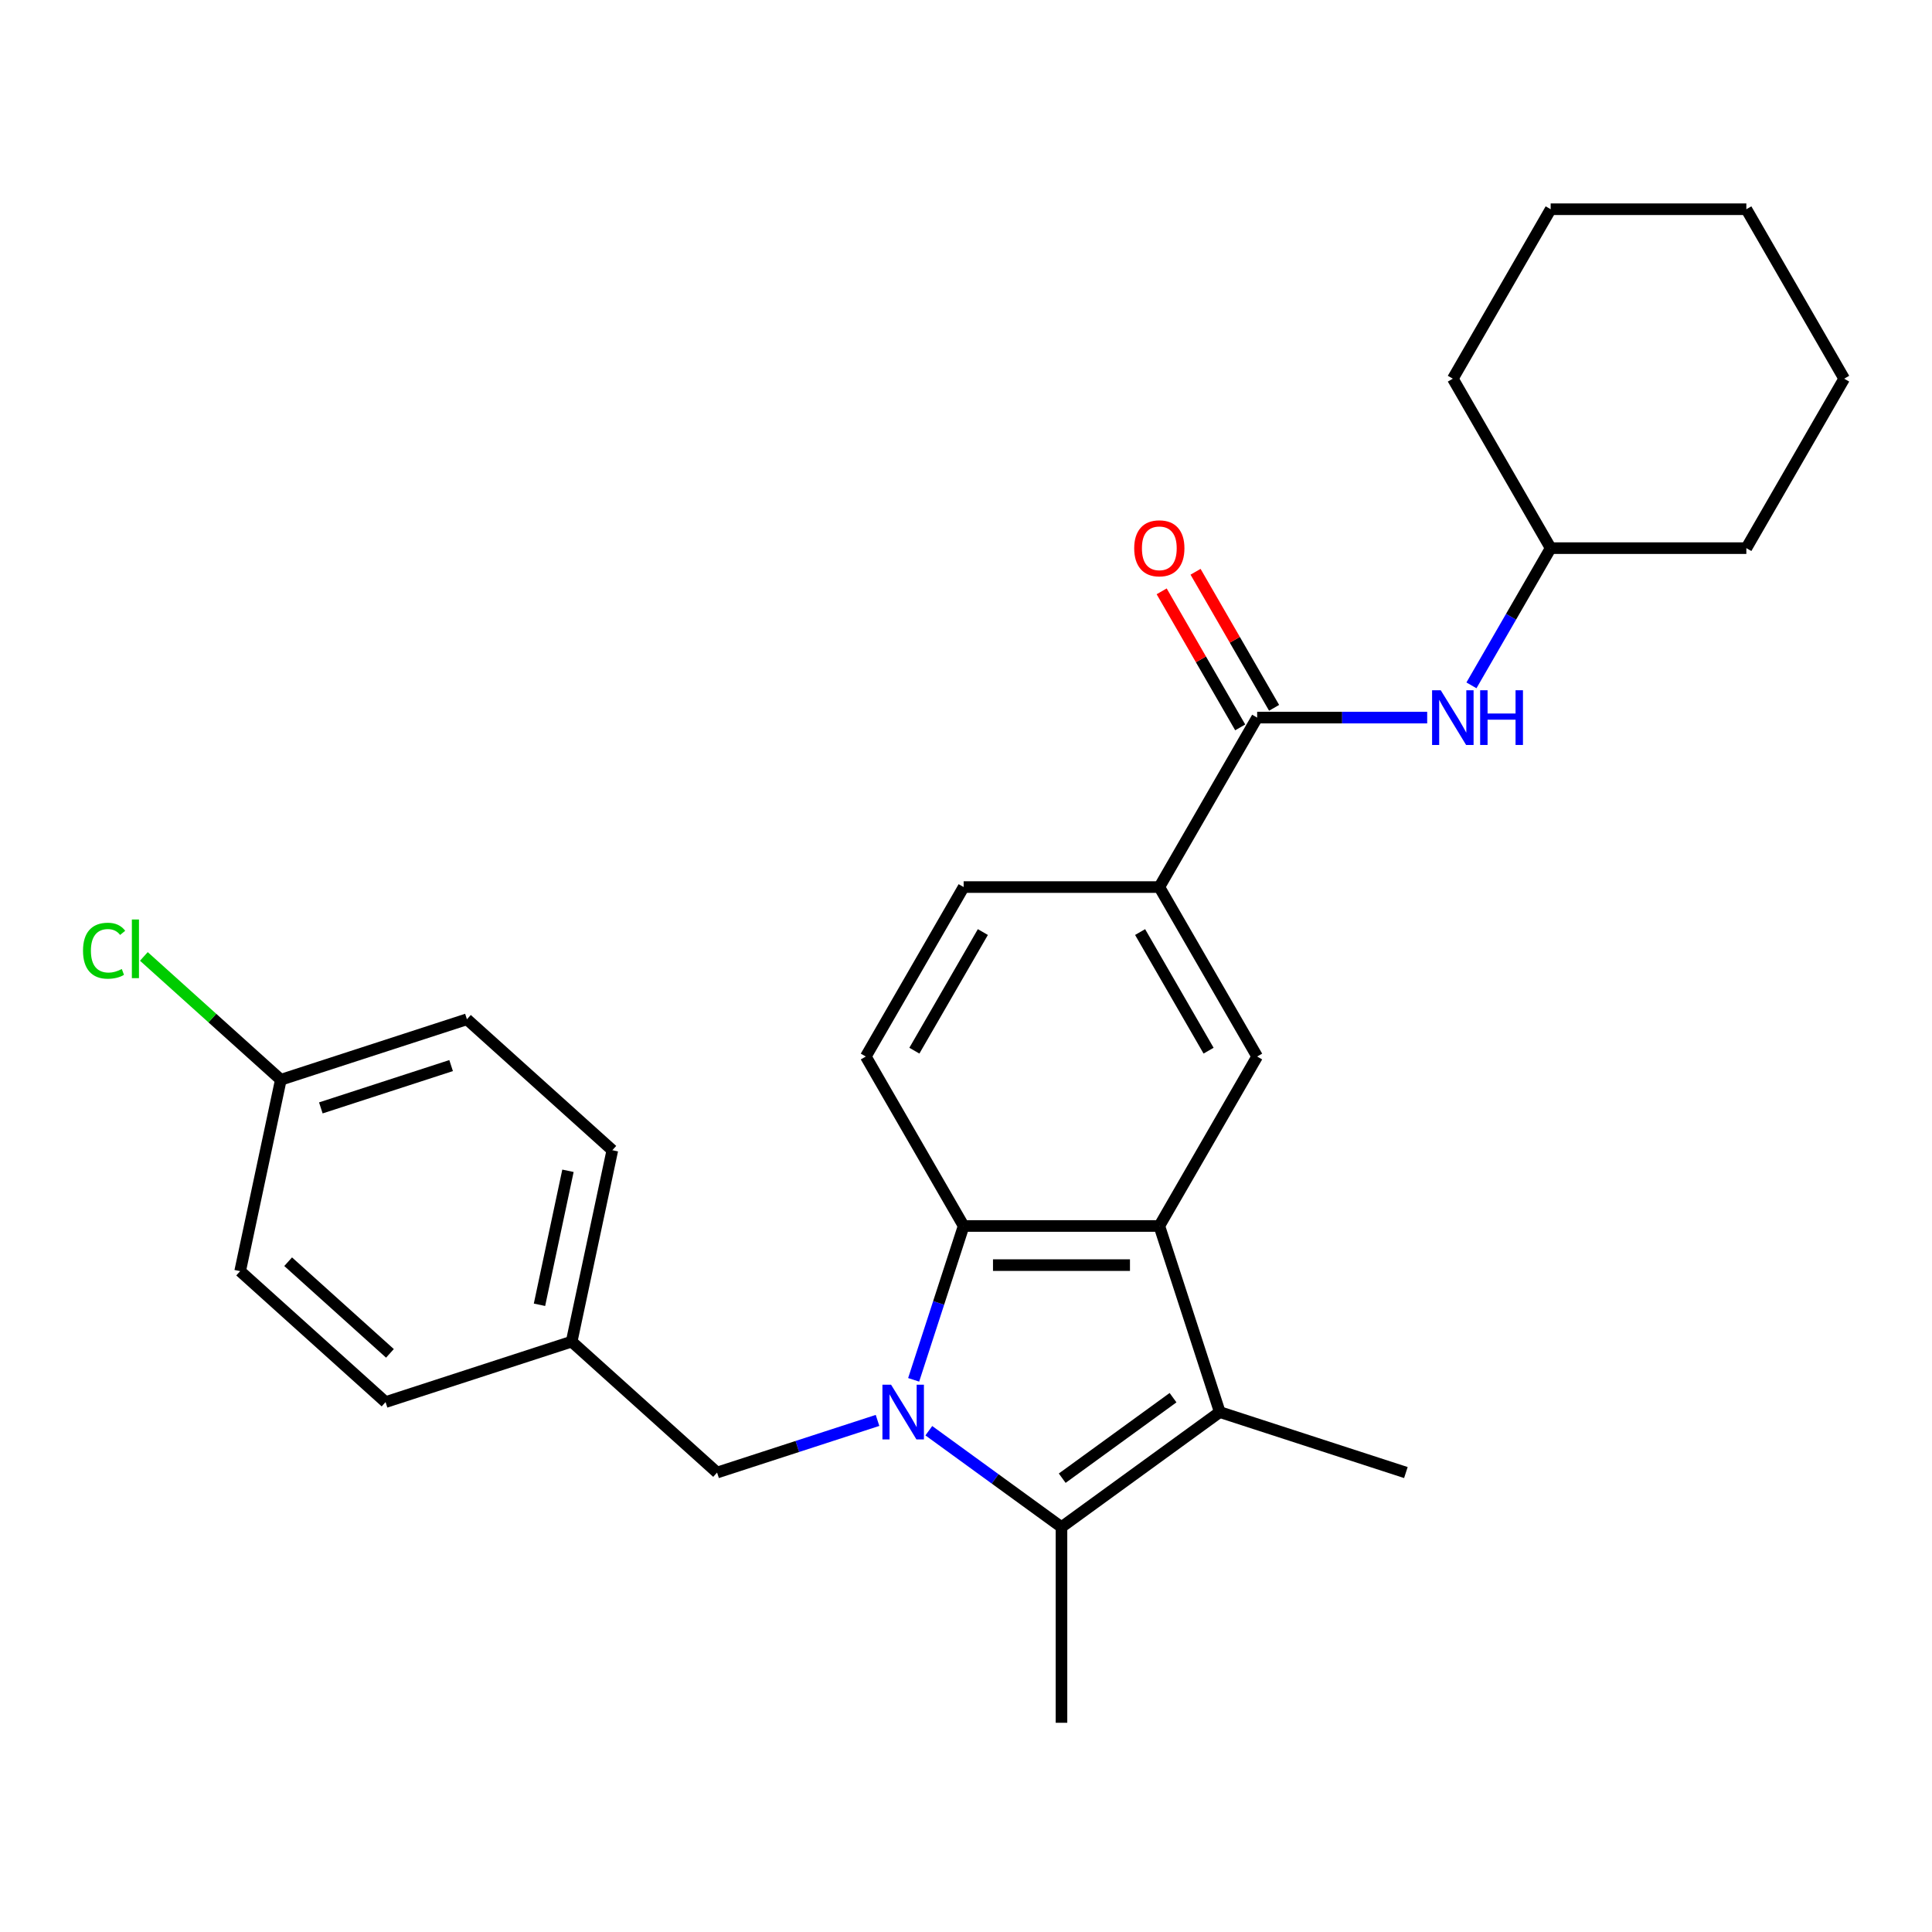 <?xml version='1.0' encoding='iso-8859-1'?>
<svg version='1.1' baseProfile='full'
              xmlns='http://www.w3.org/2000/svg'
                      xmlns:rdkit='http://www.rdkit.org/xml'
                      xmlns:xlink='http://www.w3.org/1999/xlink'
                  xml:space='preserve'
width='1000px' height='1000px' viewBox='0 0 1000 1000'>
<!-- END OF HEADER -->
<rect style='opacity:1.0;fill:#FFFFFF;stroke:none' width='1000' height='1000' x='0' y='0'> </rect>
<path class='bond-0' d='M 480.754,740.535 L 515.087,765.479' style='fill:none;fill-rule:evenodd;stroke:#0000FF;stroke-width:6px;stroke-linecap:butt;stroke-linejoin:miter;stroke-opacity:1' />
<path class='bond-0' d='M 515.087,765.479 L 549.42,790.424' style='fill:none;fill-rule:evenodd;stroke:#000000;stroke-width:6px;stroke-linecap:butt;stroke-linejoin:miter;stroke-opacity:1' />
<path class='bond-3' d='M 472.906,714.2 L 485.843,674.384' style='fill:none;fill-rule:evenodd;stroke:#0000FF;stroke-width:6px;stroke-linecap:butt;stroke-linejoin:miter;stroke-opacity:1' />
<path class='bond-3' d='M 485.843,674.384 L 498.78,634.568' style='fill:none;fill-rule:evenodd;stroke:#000000;stroke-width:6px;stroke-linecap:butt;stroke-linejoin:miter;stroke-opacity:1' />
<path class='bond-8' d='M 454.21,735.204 L 412.684,748.697' style='fill:none;fill-rule:evenodd;stroke:#0000FF;stroke-width:6px;stroke-linecap:butt;stroke-linejoin:miter;stroke-opacity:1' />
<path class='bond-8' d='M 412.684,748.697 L 371.158,762.19' style='fill:none;fill-rule:evenodd;stroke:#000000;stroke-width:6px;stroke-linecap:butt;stroke-linejoin:miter;stroke-opacity:1' />
<path class='bond-2' d='M 549.42,790.424 L 631.359,730.892' style='fill:none;fill-rule:evenodd;stroke:#000000;stroke-width:6px;stroke-linecap:butt;stroke-linejoin:miter;stroke-opacity:1' />
<path class='bond-2' d='M 549.805,765.106 L 607.162,723.434' style='fill:none;fill-rule:evenodd;stroke:#000000;stroke-width:6px;stroke-linecap:butt;stroke-linejoin:miter;stroke-opacity:1' />
<path class='bond-13' d='M 549.42,790.424 L 549.42,891.705' style='fill:none;fill-rule:evenodd;stroke:#000000;stroke-width:6px;stroke-linecap:butt;stroke-linejoin:miter;stroke-opacity:1' />
<path class='bond-1' d='M 600.061,634.568 L 498.78,634.568' style='fill:none;fill-rule:evenodd;stroke:#000000;stroke-width:6px;stroke-linecap:butt;stroke-linejoin:miter;stroke-opacity:1' />
<path class='bond-1' d='M 584.869,654.824 L 513.972,654.824' style='fill:none;fill-rule:evenodd;stroke:#000000;stroke-width:6px;stroke-linecap:butt;stroke-linejoin:miter;stroke-opacity:1' />
<path class='bond-5' d='M 600.061,634.568 L 650.702,546.856' style='fill:none;fill-rule:evenodd;stroke:#000000;stroke-width:6px;stroke-linecap:butt;stroke-linejoin:miter;stroke-opacity:1' />
<path class='bond-27' d='M 600.061,634.568 L 631.359,730.892' style='fill:none;fill-rule:evenodd;stroke:#000000;stroke-width:6px;stroke-linecap:butt;stroke-linejoin:miter;stroke-opacity:1' />
<path class='bond-14' d='M 631.359,730.892 L 727.683,762.19' style='fill:none;fill-rule:evenodd;stroke:#000000;stroke-width:6px;stroke-linecap:butt;stroke-linejoin:miter;stroke-opacity:1' />
<path class='bond-9' d='M 498.78,634.568 L 448.139,546.856' style='fill:none;fill-rule:evenodd;stroke:#000000;stroke-width:6px;stroke-linecap:butt;stroke-linejoin:miter;stroke-opacity:1' />
<path class='bond-4' d='M 650.702,371.431 L 600.061,459.144' style='fill:none;fill-rule:evenodd;stroke:#000000;stroke-width:6px;stroke-linecap:butt;stroke-linejoin:miter;stroke-opacity:1' />
<path class='bond-7' d='M 650.702,371.431 L 694.706,371.431' style='fill:none;fill-rule:evenodd;stroke:#000000;stroke-width:6px;stroke-linecap:butt;stroke-linejoin:miter;stroke-opacity:1' />
<path class='bond-7' d='M 694.706,371.431 L 738.711,371.431' style='fill:none;fill-rule:evenodd;stroke:#0000FF;stroke-width:6px;stroke-linecap:butt;stroke-linejoin:miter;stroke-opacity:1' />
<path class='bond-10' d='M 659.473,366.367 L 639.144,331.157' style='fill:none;fill-rule:evenodd;stroke:#000000;stroke-width:6px;stroke-linecap:butt;stroke-linejoin:miter;stroke-opacity:1' />
<path class='bond-10' d='M 639.144,331.157 L 618.816,295.947' style='fill:none;fill-rule:evenodd;stroke:#FF0000;stroke-width:6px;stroke-linecap:butt;stroke-linejoin:miter;stroke-opacity:1' />
<path class='bond-10' d='M 641.93,376.496 L 621.602,341.285' style='fill:none;fill-rule:evenodd;stroke:#000000;stroke-width:6px;stroke-linecap:butt;stroke-linejoin:miter;stroke-opacity:1' />
<path class='bond-10' d='M 621.602,341.285 L 601.273,306.075' style='fill:none;fill-rule:evenodd;stroke:#FF0000;stroke-width:6px;stroke-linecap:butt;stroke-linejoin:miter;stroke-opacity:1' />
<path class='bond-29' d='M 650.702,546.856 L 600.061,459.144' style='fill:none;fill-rule:evenodd;stroke:#000000;stroke-width:6px;stroke-linecap:butt;stroke-linejoin:miter;stroke-opacity:1' />
<path class='bond-29' d='M 625.563,543.827 L 590.115,482.429' style='fill:none;fill-rule:evenodd;stroke:#000000;stroke-width:6px;stroke-linecap:butt;stroke-linejoin:miter;stroke-opacity:1' />
<path class='bond-6' d='M 600.061,459.144 L 498.78,459.144' style='fill:none;fill-rule:evenodd;stroke:#000000;stroke-width:6px;stroke-linecap:butt;stroke-linejoin:miter;stroke-opacity:1' />
<path class='bond-16' d='M 761.62,354.739 L 782.122,319.229' style='fill:none;fill-rule:evenodd;stroke:#0000FF;stroke-width:6px;stroke-linecap:butt;stroke-linejoin:miter;stroke-opacity:1' />
<path class='bond-16' d='M 782.122,319.229 L 802.624,283.719' style='fill:none;fill-rule:evenodd;stroke:#000000;stroke-width:6px;stroke-linecap:butt;stroke-linejoin:miter;stroke-opacity:1' />
<path class='bond-12' d='M 371.158,762.19 L 295.891,694.419' style='fill:none;fill-rule:evenodd;stroke:#000000;stroke-width:6px;stroke-linecap:butt;stroke-linejoin:miter;stroke-opacity:1' />
<path class='bond-11' d='M 448.139,546.856 L 498.78,459.144' style='fill:none;fill-rule:evenodd;stroke:#000000;stroke-width:6px;stroke-linecap:butt;stroke-linejoin:miter;stroke-opacity:1' />
<path class='bond-11' d='M 473.278,543.827 L 508.726,482.429' style='fill:none;fill-rule:evenodd;stroke:#000000;stroke-width:6px;stroke-linecap:butt;stroke-linejoin:miter;stroke-opacity:1' />
<path class='bond-18' d='M 295.891,694.419 L 199.567,725.717' style='fill:none;fill-rule:evenodd;stroke:#000000;stroke-width:6px;stroke-linecap:butt;stroke-linejoin:miter;stroke-opacity:1' />
<path class='bond-19' d='M 295.891,694.419 L 316.949,595.351' style='fill:none;fill-rule:evenodd;stroke:#000000;stroke-width:6px;stroke-linecap:butt;stroke-linejoin:miter;stroke-opacity:1' />
<path class='bond-19' d='M 279.236,675.348 L 293.977,606' style='fill:none;fill-rule:evenodd;stroke:#000000;stroke-width:6px;stroke-linecap:butt;stroke-linejoin:miter;stroke-opacity:1' />
<path class='bond-15' d='M 145.358,558.879 L 241.682,527.581' style='fill:none;fill-rule:evenodd;stroke:#000000;stroke-width:6px;stroke-linecap:butt;stroke-linejoin:miter;stroke-opacity:1' />
<path class='bond-15' d='M 166.066,573.449 L 233.493,551.54' style='fill:none;fill-rule:evenodd;stroke:#000000;stroke-width:6px;stroke-linecap:butt;stroke-linejoin:miter;stroke-opacity:1' />
<path class='bond-17' d='M 145.358,558.879 L 109.911,526.962' style='fill:none;fill-rule:evenodd;stroke:#000000;stroke-width:6px;stroke-linecap:butt;stroke-linejoin:miter;stroke-opacity:1' />
<path class='bond-17' d='M 109.911,526.962 L 74.463,495.045' style='fill:none;fill-rule:evenodd;stroke:#00CC00;stroke-width:6px;stroke-linecap:butt;stroke-linejoin:miter;stroke-opacity:1' />
<path class='bond-28' d='M 145.358,558.879 L 124.301,657.947' style='fill:none;fill-rule:evenodd;stroke:#000000;stroke-width:6px;stroke-linecap:butt;stroke-linejoin:miter;stroke-opacity:1' />
<path class='bond-22' d='M 802.624,283.719 L 903.905,283.719' style='fill:none;fill-rule:evenodd;stroke:#000000;stroke-width:6px;stroke-linecap:butt;stroke-linejoin:miter;stroke-opacity:1' />
<path class='bond-23' d='M 802.624,283.719 L 751.983,196.007' style='fill:none;fill-rule:evenodd;stroke:#000000;stroke-width:6px;stroke-linecap:butt;stroke-linejoin:miter;stroke-opacity:1' />
<path class='bond-21' d='M 199.567,725.717 L 124.301,657.947' style='fill:none;fill-rule:evenodd;stroke:#000000;stroke-width:6px;stroke-linecap:butt;stroke-linejoin:miter;stroke-opacity:1' />
<path class='bond-21' d='M 201.831,700.498 L 149.145,653.059' style='fill:none;fill-rule:evenodd;stroke:#000000;stroke-width:6px;stroke-linecap:butt;stroke-linejoin:miter;stroke-opacity:1' />
<path class='bond-20' d='M 316.949,595.351 L 241.682,527.581' style='fill:none;fill-rule:evenodd;stroke:#000000;stroke-width:6px;stroke-linecap:butt;stroke-linejoin:miter;stroke-opacity:1' />
<path class='bond-24' d='M 903.905,283.719 L 954.545,196.007' style='fill:none;fill-rule:evenodd;stroke:#000000;stroke-width:6px;stroke-linecap:butt;stroke-linejoin:miter;stroke-opacity:1' />
<path class='bond-25' d='M 751.983,196.007 L 802.624,108.295' style='fill:none;fill-rule:evenodd;stroke:#000000;stroke-width:6px;stroke-linecap:butt;stroke-linejoin:miter;stroke-opacity:1' />
<path class='bond-30' d='M 954.545,196.007 L 903.905,108.295' style='fill:none;fill-rule:evenodd;stroke:#000000;stroke-width:6px;stroke-linecap:butt;stroke-linejoin:miter;stroke-opacity:1' />
<path class='bond-26' d='M 802.624,108.295 L 903.905,108.295' style='fill:none;fill-rule:evenodd;stroke:#000000;stroke-width:6px;stroke-linecap:butt;stroke-linejoin:miter;stroke-opacity:1' />
<path  class='atom-0' d='M 461.222 716.732
L 470.502 731.732
Q 471.422 733.212, 472.902 735.892
Q 474.382 738.572, 474.462 738.732
L 474.462 716.732
L 478.222 716.732
L 478.222 745.052
L 474.342 745.052
L 464.382 728.652
Q 463.222 726.732, 461.982 724.532
Q 460.782 722.332, 460.422 721.652
L 460.422 745.052
L 456.742 745.052
L 456.742 716.732
L 461.222 716.732
' fill='#0000FF'/>
<path  class='atom-8' d='M 745.723 357.271
L 755.003 372.271
Q 755.923 373.751, 757.403 376.431
Q 758.883 379.111, 758.963 379.271
L 758.963 357.271
L 762.723 357.271
L 762.723 385.591
L 758.843 385.591
L 748.883 369.191
Q 747.723 367.271, 746.483 365.071
Q 745.283 362.871, 744.923 362.191
L 744.923 385.591
L 741.243 385.591
L 741.243 357.271
L 745.723 357.271
' fill='#0000FF'/>
<path  class='atom-8' d='M 766.123 357.271
L 769.963 357.271
L 769.963 369.311
L 784.443 369.311
L 784.443 357.271
L 788.283 357.271
L 788.283 385.591
L 784.443 385.591
L 784.443 372.511
L 769.963 372.511
L 769.963 385.591
L 766.123 385.591
L 766.123 357.271
' fill='#0000FF'/>
<path  class='atom-11' d='M 587.061 283.799
Q 587.061 276.999, 590.421 273.199
Q 593.781 269.399, 600.061 269.399
Q 606.341 269.399, 609.701 273.199
Q 613.061 276.999, 613.061 283.799
Q 613.061 290.679, 609.661 294.599
Q 606.261 298.479, 600.061 298.479
Q 593.821 298.479, 590.421 294.599
Q 587.061 290.719, 587.061 283.799
M 600.061 295.279
Q 604.381 295.279, 606.701 292.399
Q 609.061 289.479, 609.061 283.799
Q 609.061 278.239, 606.701 275.439
Q 604.381 272.599, 600.061 272.599
Q 595.741 272.599, 593.381 275.399
Q 591.061 278.199, 591.061 283.799
Q 591.061 289.519, 593.381 292.399
Q 595.741 295.279, 600.061 295.279
' fill='#FF0000'/>
<path  class='atom-18' d='M 42.971 492.088
Q 42.971 485.048, 46.251 481.368
Q 49.571 477.648, 55.851 477.648
Q 61.691 477.648, 64.811 481.768
L 62.171 483.928
Q 59.891 480.928, 55.851 480.928
Q 51.571 480.928, 49.291 483.808
Q 47.051 486.648, 47.051 492.088
Q 47.051 497.688, 49.371 500.568
Q 51.731 503.448, 56.291 503.448
Q 59.411 503.448, 63.051 501.568
L 64.171 504.568
Q 62.691 505.528, 60.451 506.088
Q 58.211 506.648, 55.731 506.648
Q 49.571 506.648, 46.251 502.888
Q 42.971 499.128, 42.971 492.088
' fill='#00CC00'/>
<path  class='atom-18' d='M 68.251 475.928
L 71.931 475.928
L 71.931 506.288
L 68.251 506.288
L 68.251 475.928
' fill='#00CC00'/>
</svg>
